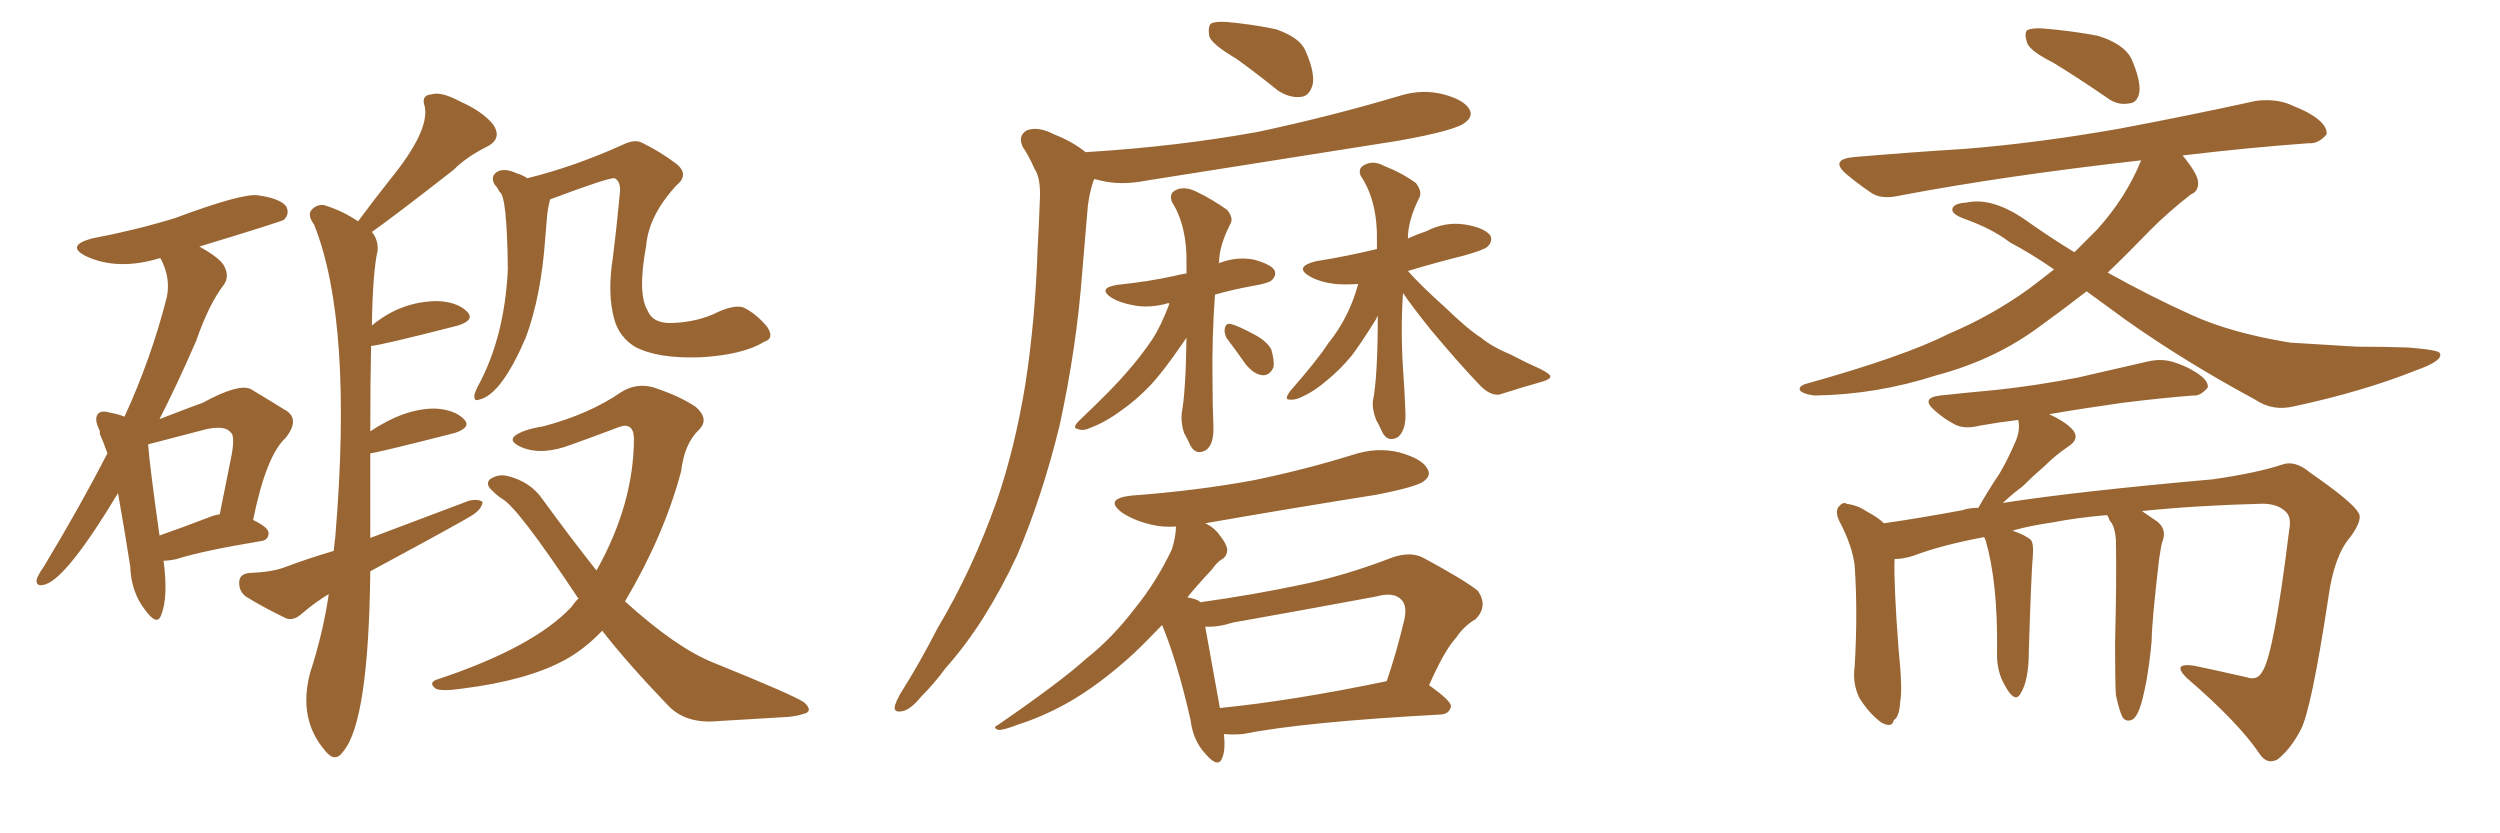 <svg xmlns="http://www.w3.org/2000/svg" xmlns:xlink="http://www.w3.org/1999/xlink" width="450" height="150"><path fill="#996633" padding="10" d="M29.44 100.93L29.44 100.93Q30.32 107.52 29.00 110.74L29.00 110.74Q28.27 112.79 26.07 109.72L26.07 109.72Q23.58 106.49 23.44 101.95L23.44 101.95Q22.27 94.48 21.24 88.77L21.24 88.77Q12.16 103.86 8.20 105.18L8.20 105.18Q6.45 105.76 6.59 104.30L6.59 104.30Q6.88 103.42 7.91 101.95L7.91 101.95Q14.36 91.26 19.34 81.59L19.34 81.59Q18.60 79.54 18.02 78.22L18.02 78.22Q17.87 77.93 18.02 77.78L18.02 77.78Q17.87 77.49 17.87 77.34L17.87 77.34Q16.85 75.29 17.72 74.41L17.72 74.41Q18.31 73.83 19.78 74.27L19.78 74.27Q21.39 74.56 22.41 75L22.41 75Q27.25 64.45 30.03 53.47L30.03 53.47Q30.76 49.95 28.86 46.44L28.86 46.44Q21.24 48.78 15.53 46.14L15.53 46.14Q11.72 44.24 16.55 42.92L16.55 42.92Q24.32 41.46 31.49 39.26L31.49 39.26Q43.65 34.72 46.44 35.16L46.44 35.16Q50.54 35.74 51.56 37.21L51.56 37.21Q52.15 38.53 51.12 39.55L51.12 39.55Q50.83 39.84 35.89 44.38L35.89 44.38Q39.84 46.58 40.43 48.05L40.43 48.05Q41.31 49.80 40.28 51.27L40.28 51.27Q37.65 54.64 35.30 61.38L35.30 61.38Q31.93 69.14 28.71 75.44L28.71 75.44Q36.33 72.51 36.47 72.51L36.47 72.51Q42.92 68.99 45.12 70.02L45.12 70.02Q48.78 72.22 51.12 73.68L51.12 73.68Q54.20 75.29 51.42 78.81L51.42 78.81Q47.90 82.03 45.56 93.60L45.56 93.60Q48.34 94.92 48.34 95.95L48.34 95.95Q48.34 97.27 46.88 97.41L46.88 97.41Q36.33 99.17 31.79 100.63L31.79 100.63Q30.47 100.93 29.44 100.93ZM37.50 93.16L37.50 93.16Q38.53 92.72 39.55 92.58L39.55 92.58Q40.58 87.45 41.46 83.06L41.46 83.06Q42.48 78.37 41.46 77.78L41.46 77.78Q40.58 76.61 37.35 77.20L37.35 77.20Q32.37 78.52 26.66 79.98L26.66 79.98Q26.95 83.94 28.71 96.39L28.71 96.39Q32.52 95.07 37.50 93.16ZM66.65 102.83L66.65 102.83Q66.36 129.79 61.82 135.21L61.82 135.21Q60.35 137.40 58.59 135.21L58.59 135.21Q53.61 129.49 55.81 121.14L55.81 121.14Q58.15 113.96 59.18 106.93L59.18 106.93Q56.54 108.54 54.35 110.45L54.35 110.45Q52.88 111.77 51.56 111.33L51.56 111.33Q47.31 109.28 44.24 107.37L44.24 107.37Q42.92 106.35 43.07 104.59L43.07 104.59Q43.21 103.27 44.97 103.13L44.97 103.13Q48.93 102.98 51.27 102.10L51.27 102.10Q55.52 100.49 60.06 99.17L60.06 99.17Q60.21 97.71 60.35 96.68L60.35 96.68Q63.57 58.01 56.54 40.43L56.54 40.43Q55.37 38.82 55.96 37.94L55.96 37.94Q56.84 36.77 58.30 36.91L58.30 36.91Q61.67 37.94 64.45 39.84L64.45 39.84Q67.38 35.89 70.17 32.37L70.17 32.37Q77.34 23.58 76.46 19.19L76.46 19.19Q75.73 17.14 77.64 16.99L77.64 16.99Q79.39 16.41 82.91 18.31L82.91 18.31Q86.87 20.07 88.77 22.41L88.77 22.41Q90.53 25.05 87.45 26.51L87.45 26.51Q83.94 28.27 81.59 30.62L81.59 30.62Q70.90 38.96 66.94 41.75L66.94 41.75Q68.12 43.21 67.97 45.12L67.97 45.12Q67.09 48.93 66.94 58.59L66.94 58.59Q72.22 54.20 78.81 54.20L78.81 54.20Q82.32 54.35 84.08 56.10L84.08 56.10Q85.55 57.57 82.47 58.59L82.47 58.59Q68.12 62.26 66.80 62.26L66.80 62.26Q66.65 68.70 66.65 77.64L66.65 77.64Q72.80 73.54 78.22 73.54L78.22 73.54Q81.74 73.68 83.50 75.44L83.50 75.44Q84.96 76.90 81.88 77.93L81.88 77.93Q67.53 81.59 66.65 81.59L66.65 81.59Q66.65 89.36 66.65 96.83L66.65 96.83Q76.03 93.31 84.52 90.09L84.52 90.09Q86.28 89.79 86.87 90.38L86.87 90.38Q86.72 91.55 85.25 92.58L85.25 92.58Q83.79 93.60 66.65 102.83ZM99.02 35.89L99.02 35.89Q98.58 37.50 98.44 39.26L98.44 39.26Q98.29 41.02 98.14 42.92L98.14 42.92Q97.41 53.32 94.63 60.79L94.63 60.79Q90.23 71.04 86.28 71.92L86.28 71.92Q85.25 72.36 85.40 71.04L85.40 71.04Q85.55 70.46 85.99 69.58L85.99 69.58Q90.82 60.79 91.41 48.49L91.41 48.49Q91.26 35.16 89.94 34.57L89.94 34.57Q89.50 33.69 89.06 33.25L89.06 33.25Q88.18 31.79 89.50 30.91L89.50 30.91Q90.82 30.18 93.02 31.20L93.02 31.20Q94.04 31.49 94.92 32.08L94.92 32.08Q103.27 30.03 112.06 26.07L112.06 26.07Q114.11 25.05 115.43 25.63L115.43 25.63Q118.80 27.25 121.88 29.59L121.88 29.59Q124.07 31.49 121.73 33.40L121.73 33.40Q116.75 38.82 116.31 44.24L116.31 44.24Q114.70 52.88 116.60 55.96L116.60 55.96Q117.48 58.15 120.70 58.15L120.70 58.15Q125.68 58.01 129.35 56.10L129.35 56.10Q132.42 54.79 133.89 55.37L133.89 55.37Q136.23 56.54 138.13 58.89L138.13 58.89Q139.45 60.94 137.55 61.52L137.55 61.52Q133.74 63.87 126.12 64.31L126.12 64.31Q118.36 64.60 114.26 62.40L114.26 62.40Q111.47 60.64 110.60 57.57L110.60 57.57Q109.28 53.03 110.30 46.44L110.30 46.44Q111.04 40.58 111.62 34.28L111.62 34.28Q111.62 32.52 110.60 32.08L110.60 32.08Q109.57 31.93 99.02 35.89ZM108.40 113.53L108.40 113.53L108.40 113.53Q105.18 116.89 101.66 118.80L101.66 118.80Q94.92 122.46 83.35 123.93L83.35 123.93Q79.39 124.51 78.37 123.93L78.37 123.93Q76.90 122.75 79.10 122.17L79.10 122.17Q96.09 116.46 102.83 109.28L102.83 109.28Q103.56 108.25 104.15 107.67L104.15 107.67Q103.86 107.52 103.86 107.37L103.86 107.37Q93.16 91.26 90.38 89.79L90.38 89.79Q89.50 89.21 88.62 88.33L88.62 88.33Q87.30 87.16 88.18 86.28L88.18 86.28Q89.65 85.25 91.41 85.69L91.41 85.69Q95.51 86.72 97.71 89.94L97.71 89.94Q102.83 96.97 107.37 102.69L107.37 102.69Q114.11 90.67 114.11 78.81L114.11 78.81Q113.96 75.88 111.33 76.90L111.33 76.90Q107.08 78.52 102.98 79.98L102.98 79.98Q97.71 82.03 94.04 80.57L94.04 80.57Q91.55 79.54 92.58 78.52L92.58 78.52Q94.04 77.34 97.71 76.76L97.71 76.76Q106.05 74.56 111.77 70.61L111.77 70.61Q114.55 68.85 117.63 69.73L117.63 69.73Q122.46 71.34 125.24 73.24L125.24 73.24Q127.73 75.44 125.83 77.34L125.83 77.34Q123.19 79.83 122.61 84.81L122.61 84.81Q119.53 96.39 112.50 108.25L112.50 108.25Q121.73 116.60 128.32 119.24L128.32 119.24Q142.82 125.10 144.73 126.42L144.73 126.42Q146.19 127.73 145.17 128.32L145.17 128.32Q143.55 128.91 141.80 129.05L141.80 129.05Q136.52 129.35 129.35 129.79L129.35 129.79Q123.63 130.37 120.41 127.15L120.41 127.15Q112.94 119.38 108.40 113.53ZM222.51 10.55L222.51 10.55Q218.26 8.06 217.68 6.59L217.68 6.59Q217.38 4.83 217.97 4.25L217.97 4.25Q218.70 3.81 220.90 3.96L220.90 3.96Q225.59 4.39 229.69 5.27L229.69 5.27Q233.94 6.74 234.96 9.08L234.96 9.08Q236.72 13.04 236.28 15.23L236.28 15.23Q235.69 17.29 234.23 17.43L234.23 17.43Q232.18 17.72 229.98 16.26L229.98 16.26Q226.17 13.18 222.51 10.55ZM195.41 27.39L195.41 27.39Q211.96 26.37 226.46 23.73L226.46 23.73Q239.50 20.95 251.81 17.29L251.81 17.29Q255.91 15.97 259.86 16.99L259.86 16.99Q263.67 18.02 264.55 19.78L264.55 19.78Q265.14 20.95 263.82 21.97L263.82 21.97Q262.35 23.44 251.66 25.34L251.66 25.34Q228.37 29.00 206.25 32.52L206.25 32.52Q201.86 33.40 198.19 32.52L198.19 32.52Q197.61 32.37 197.02 32.23L197.02 32.23Q196.88 32.37 196.73 32.81L196.73 32.81Q195.85 35.60 195.70 38.38L195.70 38.38Q195.26 43.36 194.82 48.78L194.82 48.78Q193.80 62.55 190.72 76.61L190.72 76.61Q187.65 89.21 183.11 99.90L183.11 99.90Q177.39 112.21 170.21 120.26L170.21 120.26Q168.16 123.05 165.82 125.39L165.82 125.39Q163.77 127.88 162.30 128.03L162.30 128.03Q160.69 128.32 161.13 126.86L161.13 126.86Q161.43 125.98 162.01 124.95L162.01 124.95Q165.53 119.38 168.75 113.09L168.75 113.09Q175.05 102.54 179.44 90.09L179.44 90.09Q182.67 80.71 184.57 69.14L184.57 69.14Q186.33 57.71 186.77 44.82L186.77 44.82Q187.06 39.40 187.21 35.01L187.21 35.01Q187.21 31.79 186.18 30.32L186.18 30.32Q185.16 27.98 184.13 26.51L184.13 26.51Q183.11 24.46 184.86 23.44L184.86 23.44Q186.91 22.71 189.70 24.17L189.70 24.17Q193.07 25.49 195.41 27.39ZM210.50 54.64L210.50 54.64Q210.21 54.49 210.06 54.64L210.06 54.64Q206.69 55.52 203.91 54.93L203.91 54.93Q201.56 54.49 200.10 53.61L200.10 53.61Q197.46 51.86 201.12 51.27L201.12 51.27Q206.84 50.68 211.38 49.66L211.38 49.66Q212.55 49.37 213.57 49.22L213.57 49.22Q213.57 48.19 213.57 47.61L213.57 47.61Q213.72 40.72 210.94 36.33L210.94 36.33Q210.35 34.72 211.82 34.13L211.82 34.13Q213.28 33.54 215.19 34.42L215.19 34.42Q218.26 35.89 220.90 37.79L220.90 37.79Q222.07 39.26 221.48 40.28L221.48 40.28Q219.43 44.24 219.43 47.31L219.43 47.31Q219.29 47.31 219.29 47.46L219.29 47.46Q219.43 47.31 219.58 47.31L219.58 47.31Q222.66 46.14 225.73 46.73L225.73 46.73Q228.81 47.61 229.39 48.63L229.39 48.63Q229.83 49.51 228.96 50.39L228.96 50.39Q228.52 50.98 225 51.56L225 51.56Q221.78 52.15 218.70 53.03L218.70 53.03Q218.12 60.79 218.26 69.14L218.26 69.14Q218.26 72.95 218.41 76.61L218.41 76.61Q218.55 79.98 217.09 81.01L217.09 81.01Q215.33 82.03 214.31 80.27L214.31 80.27Q213.72 78.96 213.13 77.93L213.13 77.93Q212.55 76.17 212.70 74.41L212.70 74.41Q213.43 70.61 213.57 60.79L213.57 60.79Q213.13 61.38 212.55 62.26L212.55 62.26Q209.33 66.94 207.13 69.29L207.13 69.29Q204.49 72.07 201.71 73.97L201.71 73.97Q198.93 76.03 196.14 77.05L196.14 77.05Q194.97 77.64 193.95 77.20L193.95 77.20Q192.92 77.05 194.24 75.73L194.24 75.73Q200.54 69.73 202.88 66.94L202.88 66.94Q205.22 64.31 207.42 61.08L207.42 61.08Q209.03 58.59 210.50 54.64ZM220.75 60.79L220.75 60.79Q220.31 59.77 220.46 59.18L220.46 59.18Q220.61 58.15 221.48 58.30L221.48 58.30Q222.80 58.59 226.03 60.35L226.03 60.35Q227.93 61.38 228.81 62.84L228.81 62.84Q229.39 64.75 229.25 66.06L229.25 66.06Q228.52 67.68 227.20 67.53L227.20 67.53Q225.73 67.38 224.27 65.63L224.27 65.63Q222.51 63.13 220.75 60.79ZM252.54 52.73L252.54 52.73Q252.10 59.33 252.54 66.36L252.54 66.36Q252.83 70.17 252.98 74.27L252.98 74.27Q253.13 77.34 251.66 78.66L251.66 78.66Q249.90 79.69 248.88 77.93L248.88 77.93Q248.29 76.61 247.71 75.59L247.71 75.59Q246.97 73.68 247.12 72.22L247.12 72.22Q248.00 67.82 248.00 56.84L248.00 56.84Q247.85 56.98 247.71 57.42L247.71 57.42Q245.07 61.67 243.31 64.01L243.31 64.01Q241.26 66.50 238.92 68.41L238.92 68.41Q236.57 70.46 234.23 71.48L234.23 71.48Q233.06 72.07 232.03 71.92L232.03 71.92Q231.15 71.92 232.18 70.46L232.18 70.46Q237.30 64.60 239.06 61.82L239.06 61.82Q241.11 59.33 242.58 56.25L242.58 56.25Q243.60 54.20 244.48 51.12L244.48 51.12Q242.14 51.27 240.38 51.12L240.38 51.12Q237.74 50.83 235.84 49.80L235.84 49.80Q232.76 48.05 236.87 47.02L236.87 47.02Q242.43 46.14 247.85 44.82L247.85 44.82Q247.85 44.09 247.85 43.51L247.85 43.51Q248.00 36.18 244.92 31.64L244.92 31.64Q244.34 30.18 245.80 29.59L245.80 29.59Q247.27 28.86 249.17 29.88L249.17 29.88Q252.25 31.05 254.88 32.96L254.88 32.96Q256.05 34.57 255.47 35.60L255.47 35.60Q253.42 39.70 253.42 42.92L253.42 42.92Q255.03 42.19 256.79 41.60L256.79 41.60Q260.16 39.84 263.82 40.43L263.82 40.43Q267.19 41.02 268.21 42.33L268.21 42.33Q268.80 43.36 267.77 44.38L267.77 44.38Q267.19 44.97 263.53 46.00L263.53 46.00Q258.25 47.31 253.42 48.78L253.42 48.78Q255.91 51.56 260.01 55.22L260.01 55.22Q264.26 59.33 266.60 60.79L266.60 60.79Q268.51 62.40 272.02 63.87L272.02 63.87Q274.80 65.33 277.15 66.36L277.15 66.36Q279.20 67.38 279.05 67.82L279.05 67.82Q279.05 68.26 277.59 68.70L277.59 68.70Q273.93 69.73 269.82 71.04L269.82 71.04Q268.21 71.19 266.46 69.43L266.46 69.43Q262.79 65.63 257.52 59.33L257.52 59.33Q254.00 54.93 252.54 52.73ZM220.31 132.13L220.31 132.13Q220.61 134.91 220.02 136.38L220.02 136.38Q219.29 138.43 216.94 135.64L216.94 135.64Q214.75 133.30 214.31 129.64L214.31 129.64Q211.96 119.24 209.18 112.50L209.18 112.50Q206.10 115.72 203.76 117.92L203.76 117.92Q197.75 123.34 192.33 126.42L192.33 126.42Q187.94 128.91 183.40 130.37L183.40 130.37Q180.76 131.40 179.74 131.40L179.74 131.40Q178.56 130.96 179.59 130.52L179.59 130.52Q190.87 122.75 195.41 118.65L195.41 118.65Q200.24 114.84 204.35 109.42L204.35 109.42Q208.15 104.74 210.94 98.88L210.94 98.88Q211.67 96.53 211.67 94.78L211.67 94.78Q209.33 94.92 207.42 94.48L207.42 94.48Q204.20 93.75 202.00 92.29L202.00 92.29Q198.63 89.79 203.61 89.21L203.61 89.21Q215.48 88.33 225.73 86.43L225.73 86.43Q234.96 84.52 243.46 81.88L243.46 81.88Q247.85 80.42 251.95 81.45L251.95 81.45Q256.05 82.62 256.93 84.38L256.93 84.38Q257.67 85.55 256.35 86.57L256.35 86.57Q255.18 87.60 247.71 89.06L247.71 89.06Q232.03 91.55 216.94 94.19L216.94 94.19Q218.55 94.92 219.58 96.39L219.58 96.39Q220.75 97.85 220.90 98.88L220.90 98.88Q220.90 100.05 220.02 100.63L220.02 100.63Q219.14 101.07 218.12 102.54L218.12 102.54Q215.63 105.18 213.72 107.52L213.72 107.52Q215.33 107.81 215.92 108.25L215.92 108.25Q215.92 108.25 216.06 108.40L216.06 108.40Q225.59 107.08 234.52 105.18L234.52 105.18Q242.29 103.56 250.63 100.34L250.63 100.34Q254.00 99.17 256.35 100.49L256.35 100.49Q263.67 104.44 266.02 106.35L266.02 106.35Q267.92 109.13 265.58 111.47L265.58 111.47Q263.53 112.65 262.06 114.84L262.06 114.84Q260.01 117.04 257.23 123.34L257.23 123.34Q261.18 126.12 261.18 127.15L261.18 127.15Q260.89 128.47 259.42 128.61L259.42 128.61Q234.81 129.93 223.68 132.13L223.68 132.13Q221.78 132.28 220.31 132.13ZM219.58 127.44L219.58 127.44L219.58 127.44Q232.76 126.12 249.61 122.61L249.61 122.61Q251.37 117.48 252.83 111.33L252.83 111.33Q253.27 108.98 252.25 107.96L252.25 107.96Q250.93 106.49 247.71 107.37L247.71 107.37Q235.11 109.72 221.92 112.06L221.92 112.06Q219.14 112.94 216.94 112.79L216.94 112.79Q217.68 116.75 219.58 127.44ZM369.58 11.28L369.58 11.28Q365.48 9.23 364.89 7.76L364.89 7.76Q364.31 6.01 364.89 5.42L364.89 5.42Q365.92 4.98 367.82 5.13L367.82 5.13Q373.10 5.57 377.64 6.45L377.64 6.45Q382.32 7.91 383.64 10.55L383.64 10.55Q385.25 14.21 385.11 16.41L385.11 16.41Q384.81 18.46 383.35 18.60L383.35 18.60Q381.15 19.04 379.25 17.58L379.25 17.58Q374.12 14.06 369.58 11.28ZM375.59 52.44L375.59 52.44Q371.04 55.96 367.38 58.59L367.38 58.59Q359.18 64.75 348.63 67.53L348.63 67.53Q337.79 71.04 326.66 71.19L326.66 71.19Q325.05 71.04 324.17 70.46L324.17 70.46Q323.44 69.73 324.90 69.14L324.90 69.14Q342.77 64.16 350.83 60.06L350.83 60.06Q358.45 56.84 365.19 52.00L365.19 52.00Q367.53 50.24 369.73 48.49L369.73 48.49Q365.48 45.56 361.82 43.65L361.82 43.65Q358.59 41.16 353.61 39.40L353.61 39.40Q351.27 38.53 351.42 37.65L351.42 37.65Q351.56 36.62 353.91 36.47L353.91 36.47Q358.45 35.45 364.31 39.40L364.31 39.40Q368.85 42.63 373.39 45.41L373.39 45.41Q375.59 43.21 377.49 41.31L377.49 41.31Q382.76 35.45 385.40 28.86L385.40 28.86Q360.79 31.64 342.19 35.16L342.19 35.16Q338.53 36.04 336.62 34.57L336.62 34.57Q334.28 32.96 332.52 31.49L332.52 31.49Q329.15 28.71 333.69 28.27L333.69 28.27Q344.09 27.39 353.47 26.81L353.47 26.81Q366.65 25.78 381.59 23.14L381.59 23.14Q394.04 20.80 406.05 18.16L406.05 18.16Q409.42 17.72 412.06 18.75L412.06 18.75Q414.55 19.78 415.58 20.36L415.58 20.36Q418.95 22.27 418.80 24.17L418.80 24.17Q417.33 25.93 415.58 25.78L415.58 25.78Q405.32 26.51 392.87 27.98L392.87 27.98Q395.51 31.20 395.65 32.67L395.65 32.67Q395.80 34.42 394.34 35.01L394.34 35.01Q390.38 38.09 387.16 41.31L387.16 41.31Q383.06 45.56 379.39 49.07L379.39 49.07Q387.30 53.47 394.48 56.69L394.48 56.69Q401.51 59.91 412.21 61.67L412.21 61.67Q416.75 61.96 424.22 62.40L424.22 62.40Q429.05 62.40 433.45 62.55L433.45 62.55Q439.01 62.99 439.16 63.57L439.16 63.57Q439.89 64.89 434.91 66.65L434.91 66.65Q425.39 70.46 413.09 73.10L413.09 73.10Q409.13 74.12 405.91 71.92L405.91 71.92Q393.16 65.04 382.62 57.57L382.62 57.57Q378.81 54.79 375.59 52.44ZM380.86 125.10L380.86 125.10L380.86 125.10Q380.71 122.75 380.71 115.72L380.71 115.72Q381.01 104.30 380.86 97.12L380.86 97.12Q380.71 95.21 380.13 94.19L380.13 94.19Q379.69 93.75 379.54 93.16L379.54 93.16Q379.39 92.87 379.25 92.72L379.25 92.72Q373.97 93.16 369.43 94.04L369.43 94.04Q365.33 94.63 362.26 95.51L362.26 95.51Q364.75 96.39 365.63 97.27L365.63 97.27Q366.06 98.00 365.92 99.90L365.92 99.90Q365.63 102.98 365.19 117.19L365.19 117.19Q365.19 122.46 363.72 124.80L363.72 124.80Q362.70 126.71 360.94 123.49L360.94 123.49Q359.33 120.85 359.47 117.19L359.47 117.19Q359.62 104.88 357.42 97.27L357.42 97.27Q357.28 96.83 357.13 96.68L357.13 96.68Q349.37 98.14 344.38 100.05L344.38 100.05Q342.48 100.63 341.02 100.63L341.02 100.63Q340.87 105.47 341.75 116.89L341.75 116.89Q342.48 124.07 342.04 126.27L342.04 126.27Q341.89 129.05 340.87 129.64L340.87 129.64Q340.58 131.10 338.67 130.08L338.67 130.08Q336.47 128.47 334.72 125.68L334.72 125.68Q333.40 123.05 333.84 119.97L333.84 119.97Q334.42 110.30 333.84 101.81L333.84 101.81Q333.40 98.14 331.05 93.75L331.05 93.75Q330.32 92.14 330.91 91.26L330.91 91.26Q331.79 90.23 332.37 90.67L332.37 90.67Q334.42 90.97 335.89 91.99L335.89 91.99Q338.09 93.16 339.11 94.19L339.11 94.19Q345.26 93.31 353.17 91.85L353.17 91.85Q354.35 91.41 356.10 91.41L356.10 91.41Q358.01 88.04 359.91 85.25L359.91 85.25Q361.38 82.76 362.70 79.69L362.70 79.69Q363.72 77.49 363.28 75.59L363.28 75.59Q359.62 76.03 356.40 76.61L356.40 76.61Q353.47 77.34 351.71 76.32L351.71 76.32Q349.80 75.29 348.34 73.97L348.34 73.97Q345.56 71.63 349.22 71.19L349.22 71.19Q354.64 70.61 359.47 70.17L359.47 70.17Q366.36 69.43 373.97 67.97L373.97 67.97Q380.42 66.50 386.72 65.04L386.72 65.04Q389.36 64.45 391.70 65.33L391.70 65.33Q393.75 66.06 394.63 66.65L394.63 66.65Q397.56 68.26 397.41 69.73L397.41 69.73Q396.09 71.34 394.78 71.19L394.78 71.19Q389.06 71.63 382.03 72.51L382.03 72.51Q374.71 73.54 368.85 74.56L368.85 74.56Q371.48 75.73 372.95 77.20L372.95 77.20Q374.56 78.96 372.22 80.42L372.22 80.42Q369.87 82.03 367.97 83.94L367.97 83.94Q365.92 85.69 364.01 87.60L364.01 87.60Q362.40 88.77 360.50 90.53L360.50 90.53Q373.54 88.48 398.29 86.28L398.29 86.28Q406.35 85.11 410.74 83.64L410.74 83.64Q413.09 82.76 415.87 85.11L415.87 85.11Q423.49 90.38 424.51 92.29L424.51 92.29Q425.39 93.46 423.05 96.68L423.05 96.68Q420.12 100.05 419.09 107.67L419.09 107.67Q416.02 127.88 414.11 131.40L414.11 131.40Q412.35 134.77 410.01 136.67L410.01 136.67Q408.11 137.70 406.79 135.79L406.79 135.79Q402.98 130.08 393.60 122.02L393.60 122.02Q390.82 119.24 394.92 119.82L394.92 119.82Q399.76 120.85 404.30 121.88L404.30 121.88Q406.35 122.61 407.23 120.85L407.23 120.85Q409.28 117.92 412.06 95.36L412.06 95.36Q412.50 93.16 411.47 92.14L411.47 92.14Q410.01 90.67 407.23 90.67L407.23 90.67Q395.36 90.97 385.55 91.99L385.55 91.99Q386.87 92.87 388.33 93.90L388.33 93.90Q389.94 95.21 389.36 97.12L389.36 97.12Q389.06 97.85 388.92 98.88L388.92 98.88Q388.77 99.76 388.62 100.78L388.62 100.78Q387.30 112.21 387.30 115.28L387.30 115.28Q387.01 118.65 386.43 122.17L386.43 122.17Q385.69 126.12 385.11 127.59L385.11 127.59Q384.38 129.49 383.50 129.64L383.50 129.64Q382.62 129.93 382.03 129.05L382.03 129.05Q381.45 127.88 380.86 125.10Z"/></svg>